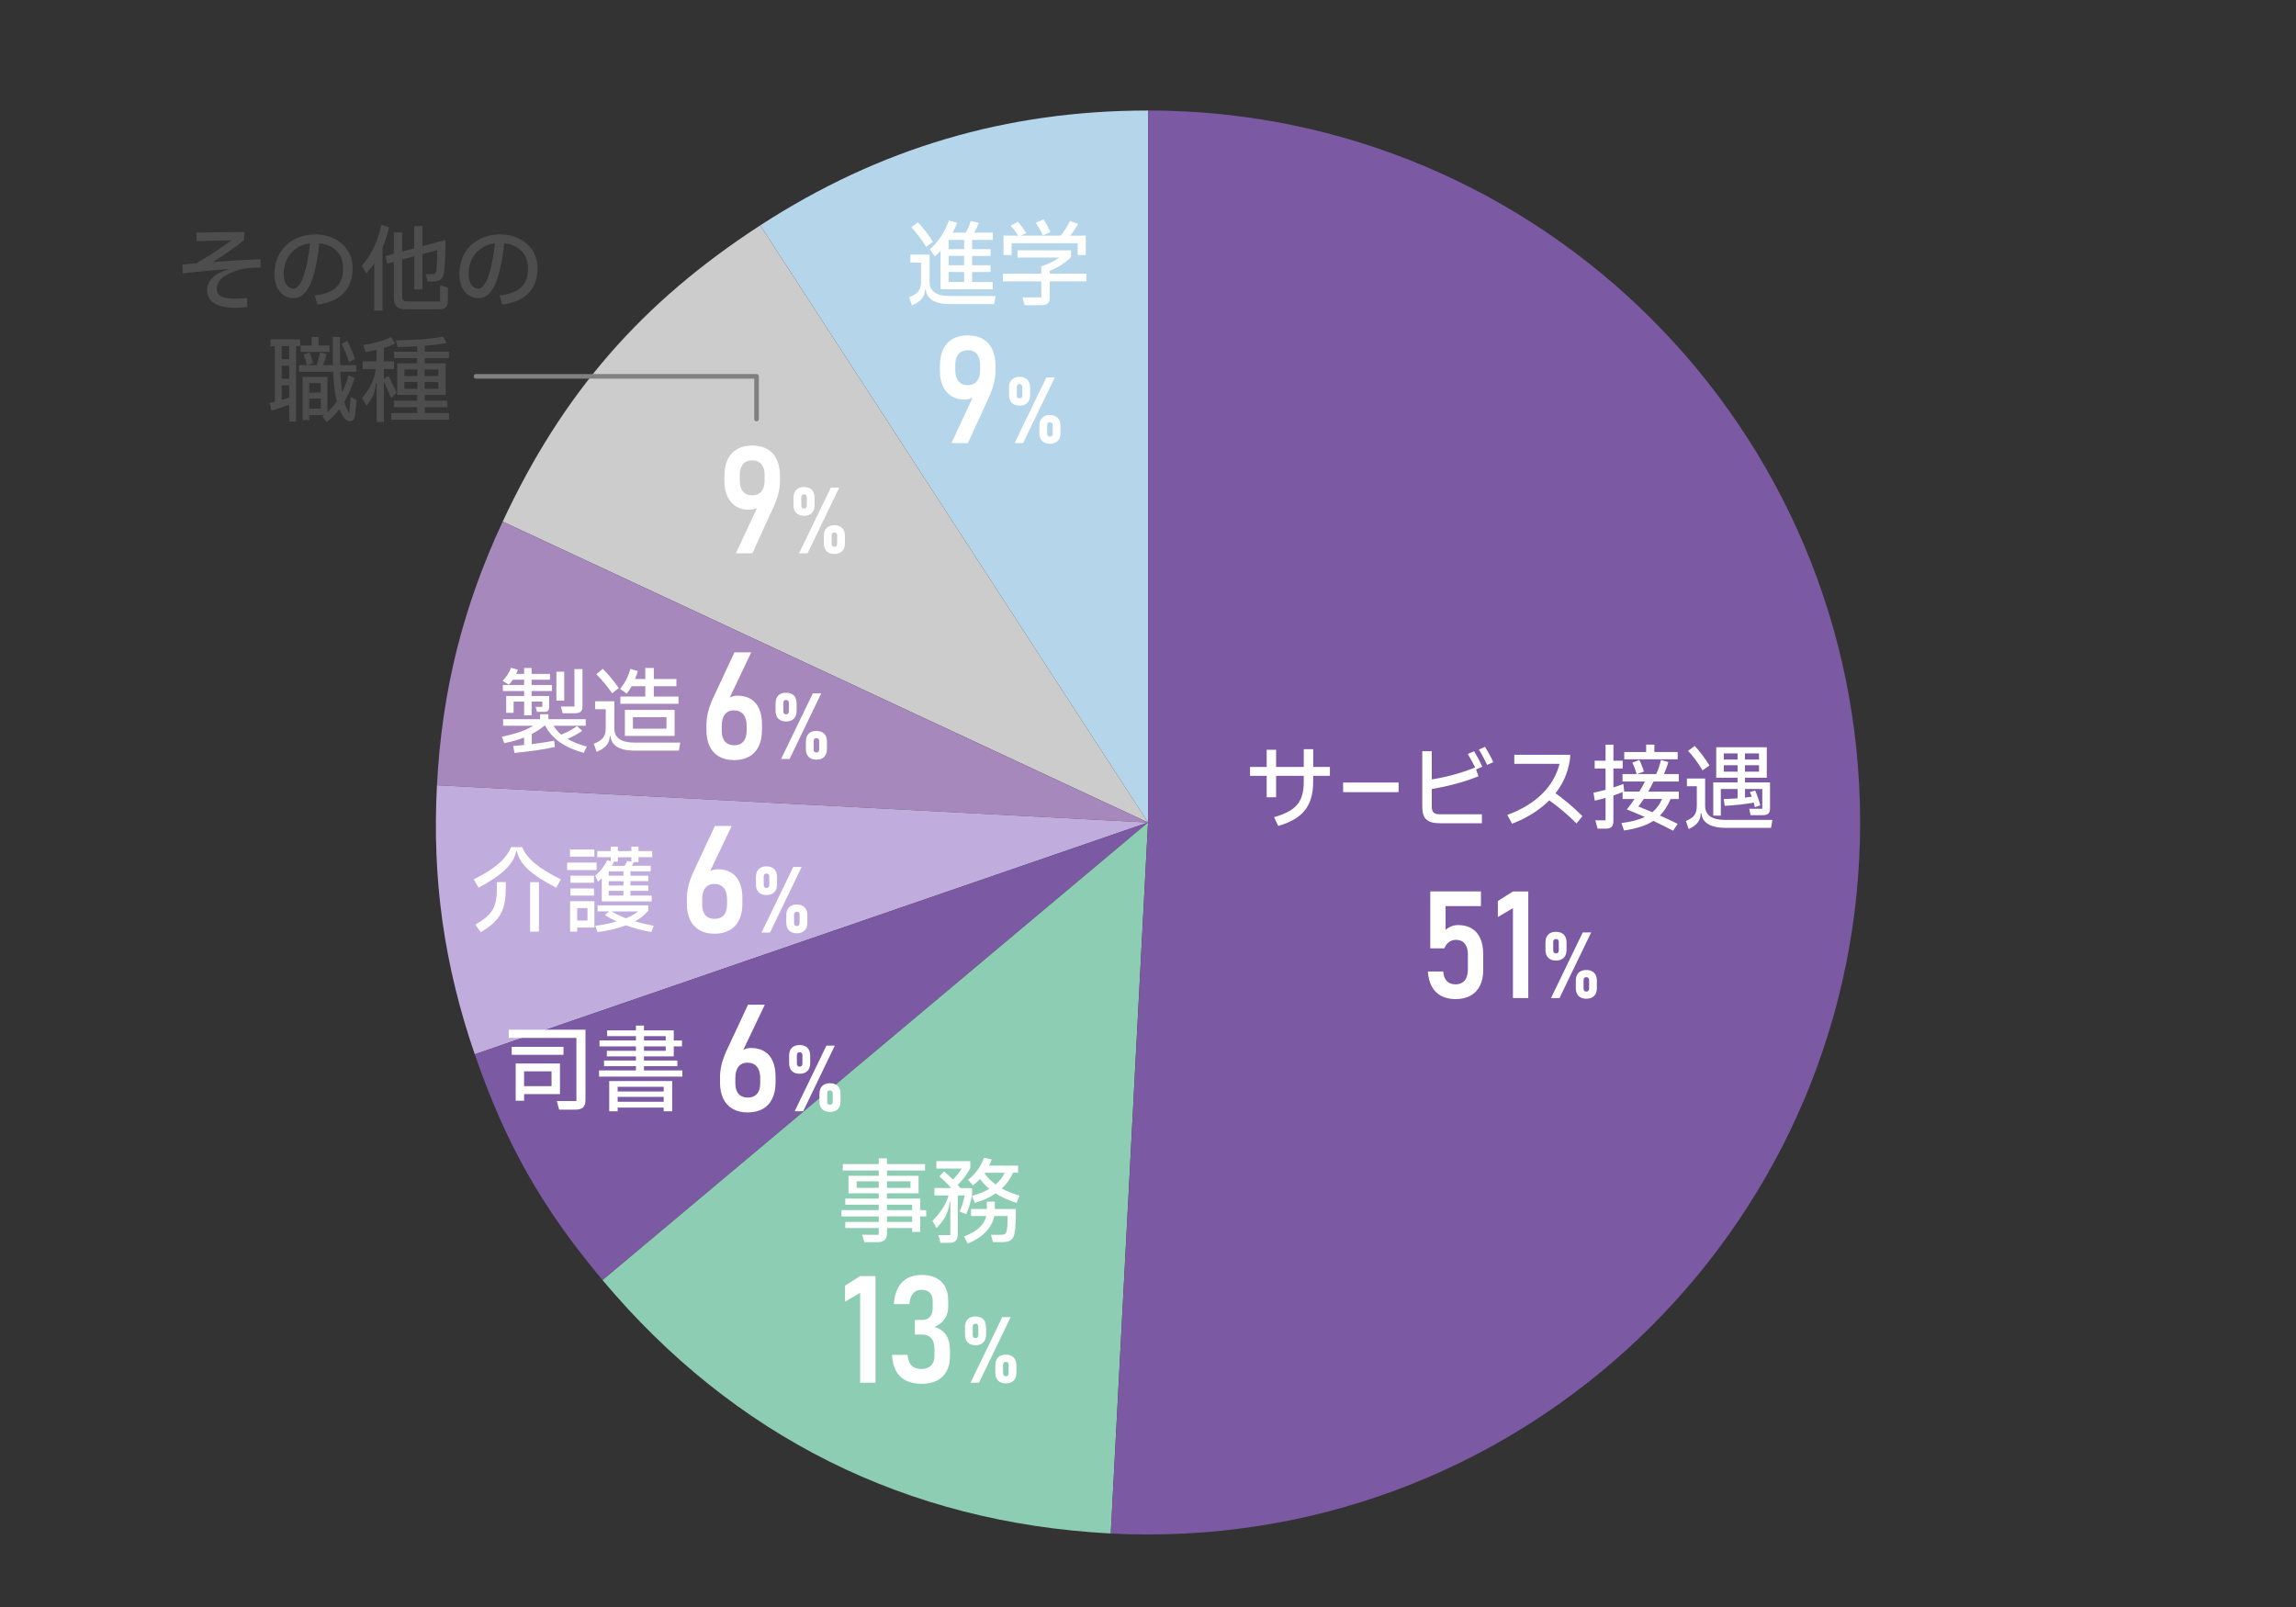 <?xml version="1.0" encoding="UTF-8"?><svg id="_イヤー_1" xmlns="http://www.w3.org/2000/svg" viewBox="0 0 1000 700"><rect x="0" y="0" width="1000" height="700" fill="#333333" stroke="none"/><defs><style>.cls-1{fill:#fff;}.cls-2{fill:#a688bd;}.cls-3{fill:#4d4d4d;}.cls-4{stroke:gray;stroke-linecap:round;stroke-linejoin:round;stroke-width:2px;}.cls-4,.cls-5{fill:none;}.cls-6{fill:#b5d6ea;}.cls-7{fill:#c0acdd;}.cls-8{fill:#8dcdb4;}.cls-9{fill:#ccc;}.cls-10{fill:#7b59a3;}</style></defs><g><path class="cls-6" d="M500.02,358.27L331.11,98.17c51.71-33.58,107.25-50.03,168.91-50.03V358.27Z"/><path class="cls-9" d="M500.02,358.27L218.94,227.2c26.06-55.88,60.45-95.45,112.17-129.03l168.91,260.1Z"/><path class="cls-2" d="M500.02,358.27l-309.71-16.23c2.15-41.05,11.26-77.58,28.63-114.84l281.08,131.07Z"/><path class="cls-7" d="M500.02,358.27l-293.24,100.97c-13.38-38.87-18.62-76.15-16.47-117.2l309.71,16.23Z"/><path class="cls-10" d="M500.02,358.27l-237.58,199.35c-26.42-31.49-42.28-59.51-55.66-98.38l293.24-100.97Z"/><path class="cls-8" d="M500.02,358.27l-16.23,309.71c-88.95-4.66-164.1-42.13-221.35-110.36l237.58-199.35Z"/><path class="cls-10" d="M500.02,358.27V48.13c171.28,0,310.14,138.85,310.14,310.14s-138.85,310.14-310.14,310.14c-6.85,0-9.39-.07-16.23-.43l16.23-309.71Z"/></g><g><g><path class="cls-1" d="M627.73,433.84c-1.74-.93-3.1-2.28-4.09-4.07s-1.57-3.99-1.74-6.61h6.68c.13,1.85,.65,3.25,1.57,4.2,.92,.95,2.18,1.42,3.8,1.42s3-.55,3.95-1.65c.95-1.1,1.42-2.65,1.42-4.65v-6.8c0-2-.45-3.55-1.36-4.65s-2.2-1.65-3.88-1.65c-1.13,0-2.13,.33-3,.97-.87,.65-1.54,1.56-2.01,2.73h-6.13v-24.79h22.07v6.39h-15.4v10.38c.72-.68,1.57-1.2,2.52-1.57,.96-.36,1.95-.54,2.97-.54,2.32,0,4.3,.5,5.93,1.49,1.63,.99,2.86,2.44,3.71,4.34,.84,1.91,1.26,4.2,1.26,6.88v6.8c0,2.68-.47,4.98-1.41,6.88-.94,1.91-2.31,3.36-4.12,4.36-1.81,1-3.99,1.5-6.55,1.5-2.38,0-4.45-.46-6.18-1.39Z"/><path class="cls-1" d="M665.63,434.75h-6.68v-39.17l-6.58,3.87v-6.96l6.55-4.18h6.71v46.45Z"/></g><path class="cls-1" d="M674.3,417.19c-.79-.81-1.19-1.95-1.19-3.4v-3.28c0-1.45,.4-2.59,1.19-3.4s1.92-1.22,3.39-1.22,2.6,.41,3.4,1.22c.8,.81,1.2,1.96,1.2,3.44v3.24c0,1.47-.4,2.6-1.21,3.41-.81,.81-1.94,1.21-3.39,1.21s-2.6-.41-3.39-1.22Zm15.05-11.03h3.66l-13.78,28.58h-3.7l13.82-28.58Zm-10.76,8.79c.22-.24,.32-.58,.32-1.02v-3.6c0-.42-.11-.74-.32-.97-.22-.23-.51-.34-.89-.34s-.69,.12-.9,.34-.31,.56-.31,.99v3.58c0,.46,.1,.8,.31,1.03s.51,.34,.9,.34,.68-.12,.89-.35Zm8.92,18.87c-.79-.81-1.19-1.95-1.19-3.4v-3.28c0-1.46,.4-2.59,1.19-3.4s1.92-1.22,3.39-1.22,2.6,.41,3.4,1.22c.8,.81,1.2,1.96,1.2,3.44v3.24c0,1.47-.4,2.61-1.21,3.41-.81,.81-1.94,1.21-3.39,1.21s-2.6-.41-3.39-1.22Zm4.29-2.24c.22-.24,.32-.58,.32-1.02v-3.6c0-.42-.11-.74-.32-.97-.22-.23-.51-.34-.89-.34s-.7,.11-.9,.34c-.21,.23-.31,.56-.31,.99v3.58c0,.46,.1,.8,.31,1.03,.21,.23,.51,.34,.9,.34s.68-.12,.89-.35Z"/></g><g><path class="cls-1" d="M579.23,334.07v3.87h-7.29v2.5c0,11.11-5.03,16.39-15.22,19.33l-1.81-3.83c9.46-2.7,12.93-6.48,12.93-15.5v-2.5h-12.04v9.34h-4.11v-9.34h-7.25v-3.87h7.25v-7.49h4.11v7.49h12.04v-7.73h4.11v7.73h7.29Z"/><path class="cls-1" d="M584.98,345.06v-4.19h24.16v4.19h-24.16Z"/><path class="cls-1" d="M642.04,327.22c1.21,2.05,2.62,4.59,3.54,6.77l-2.7,1.17,1.05,2.98c-6.76,2.74-14.17,4.51-20.33,5.56v7.69c0,2.38,1.01,3.3,3.42,3.3h18.4v3.91h-18.24c-5.6,0-7.73-1.97-7.73-7.29v-24.08h4.15v12.28c5.44-.85,12.44-2.58,18.88-5.19-.93-2.01-2.09-4.11-3.22-5.88l2.78-1.21Zm4.75-1.89c1.29,2.05,2.66,4.55,3.58,6.68l-2.66,1.17c-1.05-2.21-2.29-4.63-3.62-6.68l2.7-1.17Z"/><path class="cls-1" d="M689.22,355.49l-2.58,3.22c-4.11-4.15-8.21-7.49-11.88-10.07-4.23,4.23-9.75,7.73-16.19,10.15l-2.09-3.83c12.56-4.55,20.29-12.44,22.75-22.23h-19.69v-3.95h24.36c0,1.81-.32,3.58-.85,5.52-.97,4.03-2.9,7.81-5.56,11.23,3.54,2.54,7.73,6,11.72,9.95Z"/><path class="cls-1" d="M731.17,340.43h-10.99c-.68,1.41-1.45,2.9-2.29,4.39h13.29v3.22h-3.58c-1.25,2.94-2.74,5.32-4.63,7.21,2.62,1.17,5.28,2.38,7.73,3.62l-2.01,2.98c-2.58-1.37-5.52-2.82-8.58-4.27-3.18,2.05-7.29,3.34-12.77,4.19l-1.13-3.26c4.07-.52,7.41-1.33,10.15-2.66-2.62-1.17-5.28-2.25-7.81-3.26,1.17-1.45,2.3-3.02,3.34-4.55h-5.19v-3.02c-1.33,.52-2.66,1.05-3.99,1.49v10.95c0,2.58-.89,3.5-3.5,3.5h-3.38l-1.01-3.62h4.47v-9.79c-1.57,.48-3.14,.89-4.71,1.21l-.56-3.46c1.73-.36,3.5-.81,5.27-1.29v-9.26h-4.75v-3.38h4.75v-7.01h3.42v7.01h4.03v3.38h-4.03v8.25c1.49-.48,2.94-.97,4.31-1.53l.4,3.22-.28,.12h6.85c.97-1.53,1.77-3.02,2.42-4.39h-9.75v-3.26h6.12c-.4-1.61-1.05-3.42-1.85-4.95l3.06-1.17c.76,1.45,1.53,3.42,1.97,5.07l-2.9,1.05h8.29c.97-2.13,1.65-4.19,2.05-6.12l3.22,.89c-.4,1.53-1.13,3.54-1.89,5.23h6.44v3.26Zm-.48-12.85v3.18h-23.27v-3.18h9.54v-3.22h3.58v3.22h10.15Zm-14.78,20.46c-.76,1.13-1.53,2.21-2.33,3.26,1.81,.73,3.91,1.57,6.08,2.5,1.81-1.49,3.18-3.34,4.23-5.76h-7.97Z"/><path class="cls-1" d="M771.96,357.14l-.6,3.46h-19.89c-6.97,0-10.19-2.66-10.39-6.24h-.36c-.04,3.22-1.85,5.24-5.23,6.77l-1.21-3.5c3.54-1.53,4.75-3.06,4.75-6.72v-8.42h-4.31v-3.38h7.93v11.88c0,4.31,3.22,6.16,8.82,6.16h20.5Zm-30.44-21.58c-1.77-2.98-4.07-6.12-6.28-8.5l2.9-2.13c2.17,2.34,4.47,5.4,6.4,8.5l-3.02,2.13Zm7.97,8.13v11.6h-3.3v-14.46h10.59v-2.05h-9.3v-13.29h22.03v13.29h-9.5v2.05h10.91v11.23c0,2.21-.85,3.02-3.22,3.02h-5.27l-.56-2.78h5.68v-8.62h-7.53v3.75c1.05-.12,2.01-.24,2.94-.4-.28-.77-.6-1.45-.85-2.01l2.33-.68c.73,1.61,1.73,4.39,2.25,6.48l-2.38,.76c-.12-.6-.28-1.29-.48-1.97-3.5,.68-8.34,1.17-12.64,1.41l-.44-2.98c1.89-.04,3.99-.16,6.04-.28v-4.07h-7.29Zm7.29-15.5h-6v2.66h6v-2.66Zm-6,7.93h6v-2.78h-6v2.78Zm15.34-5.28v-2.66h-6.12v2.66h6.12Zm-6.12,5.28h6.12v-2.78h-6.12v2.78Z"/></g><g><g><path class="cls-1" d="M381.31,602.3h-6.68v-39.17l-6.58,3.87v-6.96l6.55-4.18h6.71v46.45Z"/><path class="cls-1" d="M394.6,601.39c-1.85-.93-3.3-2.33-4.33-4.2-1.03-1.87-1.62-4.22-1.77-7.03h6.8c.11,1.43,.4,2.59,.88,3.48,.48,.89,1.14,1.57,1.98,2.01,.84,.45,1.89,.67,3.15,.67,1.79,0,3.18-.5,4.18-1.49,1-.99,1.5-2.38,1.5-4.17v-3.16c0-1.96-.46-3.48-1.37-4.55-.92-1.08-2.22-1.61-3.9-1.61h-3.26v-6.39h3.26c1.45,0,2.56-.45,3.34-1.36,.78-.9,1.17-2.18,1.17-3.82v-3.13c0-1.53-.43-2.72-1.28-3.56-.85-.84-2.06-1.26-3.61-1.26-1.02,0-1.9,.23-2.63,.69-.74,.46-1.33,1.15-1.77,2.06-.45,.92-.75,2.08-.89,3.48h-6.77c.23-2.83,.85-5.19,1.84-7.06s2.35-3.28,4.07-4.22c1.72-.94,3.83-1.41,6.33-1.41,3.64,0,6.46,.98,8.46,2.94,2,1.96,3,4.72,3,8.27v2.84c0,1.9-.52,3.59-1.55,5.09-1.03,1.5-2.51,2.68-4.42,3.53,2.15,.58,3.81,1.71,4.98,3.42s1.76,3.84,1.76,6.42v2.97c0,2.49-.48,4.64-1.45,6.44-.97,1.8-2.38,3.16-4.22,4.09-1.84,.93-4.06,1.39-6.66,1.39s-4.95-.46-6.8-1.39Z"/></g><path class="cls-1" d="M421.48,584.75c-.79-.81-1.19-1.95-1.19-3.4v-3.28c0-1.45,.4-2.59,1.19-3.4s1.92-1.22,3.39-1.22,2.6,.41,3.4,1.22c.8,.81,1.2,1.96,1.2,3.44v3.24c0,1.47-.4,2.6-1.21,3.41-.81,.81-1.94,1.21-3.39,1.21s-2.6-.41-3.39-1.22Zm15.05-11.03h3.66l-13.78,28.58h-3.7l13.82-28.58Zm-10.76,8.79c.22-.24,.32-.58,.32-1.02v-3.6c0-.42-.11-.74-.32-.97-.22-.23-.51-.34-.89-.34s-.69,.12-.9,.34-.31,.56-.31,.99v3.58c0,.46,.1,.8,.31,1.03s.51,.34,.9,.34,.68-.12,.89-.35Zm8.92,18.87c-.79-.81-1.19-1.95-1.19-3.4v-3.28c0-1.46,.4-2.59,1.19-3.4s1.92-1.22,3.39-1.22,2.6,.41,3.4,1.22c.8,.81,1.2,1.96,1.2,3.44v3.24c0,1.47-.4,2.61-1.21,3.41-.81,.81-1.94,1.21-3.39,1.21s-2.6-.41-3.39-1.22Zm4.29-2.24c.22-.24,.32-.58,.32-1.02v-3.6c0-.42-.11-.74-.32-.97-.22-.23-.51-.34-.89-.34s-.7,.11-.9,.34c-.21,.23-.31,.56-.31,.99v3.58c0,.46,.1,.8,.31,1.03,.21,.23,.51,.34,.9,.34s.68-.12,.89-.35Z"/></g><g><path class="cls-1" d="M319.12,483.02c-1.81-1.02-3.18-2.51-4.12-4.46-.94-1.95-1.41-4.3-1.41-7.04v-2.17c0-1.77,.2-3.51,.59-5.22,.39-1.71,.99-3.51,1.77-5.38,.13-.3,.26-.6,.4-.89,.14-.3,.27-.59,.4-.86l9.04-19.36h7.32l-11.05,23.16-.8-1.15c.62-1,1.44-1.78,2.46-2.33s2.16-.83,3.42-.83c2.24,0,4.16,.49,5.77,1.47,1.61,.98,2.82,2.4,3.64,4.26,.82,1.86,1.23,4.12,1.23,6.76v2.46c0,2.75-.47,5.11-1.41,7.08-.94,1.97-2.32,3.47-4.14,4.5-1.82,1.03-4.01,1.55-6.56,1.55s-4.74-.51-6.55-1.53Zm10.57-6.53c.94-1.08,1.41-2.61,1.41-4.62v-2.3c0-2.13-.48-3.77-1.45-4.94-.97-1.16-2.35-1.74-4.14-1.74-1.66,0-2.95,.59-3.87,1.76-.92,1.17-1.37,2.82-1.37,4.95v2.3c0,2,.47,3.54,1.42,4.6,.95,1.07,2.27,1.6,3.98,1.6s3.09-.54,4.03-1.61Z"/><path class="cls-1" d="M344.88,466.51c-.79-.81-1.19-1.95-1.19-3.4v-3.28c0-1.45,.4-2.59,1.19-3.4s1.92-1.22,3.39-1.22,2.6,.41,3.4,1.22c.8,.81,1.2,1.96,1.2,3.44v3.24c0,1.47-.4,2.6-1.21,3.41-.81,.81-1.94,1.21-3.39,1.21s-2.6-.41-3.39-1.22Zm15.05-11.03h3.66l-13.78,28.58h-3.7l13.82-28.58Zm-10.76,8.79c.22-.24,.32-.58,.32-1.02v-3.6c0-.42-.11-.74-.32-.97-.22-.23-.51-.34-.89-.34s-.69,.12-.9,.34-.31,.56-.31,.99v3.58c0,.46,.1,.8,.31,1.03s.51,.34,.9,.34,.68-.12,.89-.35Zm8.92,18.87c-.79-.81-1.19-1.95-1.19-3.4v-3.28c0-1.46,.4-2.59,1.19-3.4s1.92-1.22,3.39-1.22,2.6,.41,3.4,1.22c.8,.81,1.2,1.96,1.2,3.44v3.24c0,1.47-.4,2.61-1.21,3.41-.81,.81-1.94,1.21-3.39,1.21s-2.6-.41-3.39-1.22Zm4.29-2.24c.22-.24,.32-.58,.32-1.02v-3.6c0-.42-.11-.74-.32-.97-.22-.23-.51-.34-.89-.34s-.7,.11-.9,.34c-.21,.23-.31,.56-.31,.99v3.58c0,.46,.1,.8,.31,1.03,.21,.23,.51,.34,.9,.34s.68-.12,.89-.35Z"/></g><g><path class="cls-1" d="M304.68,405.17c-1.81-1.02-3.18-2.51-4.12-4.46-.94-1.95-1.41-4.3-1.41-7.04v-2.17c0-1.77,.2-3.51,.59-5.22,.39-1.71,.99-3.51,1.77-5.38,.13-.3,.26-.6,.4-.89,.14-.3,.27-.59,.4-.86l9.04-19.36h7.32l-11.05,23.16-.8-1.15c.62-1,1.44-1.78,2.46-2.33s2.16-.83,3.42-.83c2.24,0,4.16,.49,5.77,1.47,1.61,.98,2.82,2.4,3.64,4.26,.82,1.86,1.23,4.12,1.23,6.76v2.46c0,2.75-.47,5.11-1.41,7.08-.94,1.97-2.32,3.47-4.14,4.5-1.82,1.03-4.01,1.55-6.56,1.55s-4.74-.51-6.55-1.53Zm10.57-6.53c.94-1.08,1.41-2.61,1.41-4.62v-2.3c0-2.13-.48-3.77-1.45-4.94-.97-1.16-2.35-1.74-4.14-1.74-1.66,0-2.95,.59-3.87,1.76-.92,1.17-1.37,2.82-1.37,4.95v2.3c0,2,.47,3.54,1.42,4.6,.95,1.07,2.27,1.6,3.98,1.6s3.09-.54,4.03-1.61Z"/><path class="cls-1" d="M330.44,388.67c-.79-.81-1.19-1.95-1.19-3.4v-3.28c0-1.45,.4-2.59,1.19-3.4s1.92-1.22,3.39-1.22,2.6,.41,3.4,1.22c.8,.81,1.2,1.96,1.2,3.44v3.24c0,1.47-.4,2.6-1.21,3.41-.81,.81-1.94,1.21-3.39,1.21s-2.6-.41-3.39-1.22Zm15.05-11.03h3.66l-13.78,28.58h-3.7l13.82-28.58Zm-10.76,8.79c.22-.24,.32-.58,.32-1.02v-3.6c0-.42-.11-.74-.32-.97-.22-.23-.51-.34-.89-.34s-.69,.12-.9,.34-.31,.56-.31,.99v3.58c0,.46,.1,.8,.31,1.03s.51,.34,.9,.34,.68-.12,.89-.35Zm8.92,18.87c-.79-.81-1.19-1.95-1.19-3.4v-3.28c0-1.46,.4-2.59,1.19-3.4s1.92-1.22,3.39-1.22,2.6,.41,3.4,1.22c.8,.81,1.2,1.96,1.2,3.44v3.24c0,1.47-.4,2.61-1.21,3.41-.81,.81-1.94,1.21-3.39,1.21s-2.6-.41-3.39-1.22Zm4.29-2.24c.22-.24,.32-.58,.32-1.02v-3.6c0-.42-.11-.74-.32-.97-.22-.23-.51-.34-.89-.34s-.7,.11-.9,.34c-.21,.23-.31,.56-.31,.99v3.58c0,.46,.1,.8,.31,1.03,.21,.23,.51,.34,.9,.34s.68-.12,.89-.35Z"/></g><g><path class="cls-1" d="M313.21,329.55c-1.81-1.02-3.18-2.51-4.12-4.46-.94-1.95-1.41-4.3-1.41-7.04v-2.17c0-1.77,.2-3.51,.59-5.22,.39-1.71,.99-3.51,1.77-5.38,.13-.3,.26-.6,.4-.89,.14-.3,.27-.59,.4-.86l9.04-19.36h7.32l-11.05,23.16-.8-1.15c.62-1,1.44-1.78,2.46-2.33s2.16-.83,3.42-.83c2.24,0,4.16,.49,5.77,1.47,1.61,.98,2.82,2.4,3.64,4.26,.82,1.86,1.23,4.12,1.23,6.76v2.46c0,2.75-.47,5.11-1.41,7.08-.94,1.97-2.32,3.47-4.14,4.5-1.82,1.03-4.01,1.55-6.56,1.55s-4.74-.51-6.55-1.53Zm10.57-6.53c.94-1.08,1.41-2.61,1.41-4.62v-2.3c0-2.13-.48-3.77-1.45-4.94-.97-1.16-2.35-1.74-4.14-1.74-1.66,0-2.95,.59-3.87,1.76-.92,1.17-1.37,2.82-1.37,4.95v2.3c0,2,.47,3.54,1.42,4.6,.95,1.07,2.27,1.6,3.98,1.6s3.09-.54,4.03-1.61Z"/><path class="cls-1" d="M338.97,313.05c-.79-.81-1.19-1.95-1.19-3.4v-3.28c0-1.45,.4-2.59,1.19-3.4s1.92-1.22,3.39-1.22,2.6,.41,3.4,1.22c.8,.81,1.2,1.96,1.2,3.44v3.24c0,1.47-.4,2.6-1.21,3.41-.81,.81-1.94,1.21-3.39,1.21s-2.6-.41-3.39-1.22Zm15.05-11.03h3.66l-13.78,28.58h-3.7l13.82-28.58Zm-10.76,8.79c.22-.24,.32-.58,.32-1.02v-3.6c0-.42-.11-.74-.32-.97-.22-.23-.51-.34-.89-.34s-.69,.12-.9,.34-.31,.56-.31,.99v3.58c0,.46,.1,.8,.31,1.03s.51,.34,.9,.34,.68-.12,.89-.35Zm8.92,18.87c-.79-.81-1.19-1.95-1.19-3.4v-3.28c0-1.46,.4-2.59,1.19-3.4s1.92-1.22,3.39-1.22,2.6,.41,3.4,1.22c.8,.81,1.2,1.96,1.2,3.44v3.24c0,1.47-.4,2.61-1.21,3.41-.81,.81-1.94,1.21-3.39,1.21s-2.6-.41-3.39-1.22Zm4.29-2.24c.22-.24,.32-.58,.32-1.02v-3.6c0-.42-.11-.74-.32-.97-.22-.23-.51-.34-.89-.34s-.7,.11-.9,.34c-.21,.23-.31,.56-.31,.99v3.58c0,.46,.1,.8,.31,1.03,.21,.23,.51,.34,.9,.34s.68-.12,.89-.35Z"/></g><g><path class="cls-1" d="M331.29,217.91l.77,1.15c-.62,.98-1.44,1.72-2.48,2.22-1.03,.5-2.21,.75-3.53,.75-2.15,0-4.01-.51-5.59-1.52-1.58-1.01-2.8-2.44-3.66-4.3-.86-1.85-1.29-4.03-1.29-6.52v-2.46c0-2.77,.47-5.14,1.42-7.11,.95-1.97,2.33-3.47,4.14-4.5,1.81-1.03,3.99-1.55,6.55-1.55s4.74,.52,6.55,1.55c1.81,1.03,3.18,2.54,4.12,4.54,.94,1.99,1.41,4.37,1.41,7.14v2.2c0,1.7-.2,3.41-.61,5.13-.4,1.71-1.01,3.53-1.82,5.45-.13,.28-.25,.55-.37,.83-.12,.28-.25,.55-.4,.83l-8.82,19.26h-7.16l10.77-23.1Zm.32-3.85c.94-1.14,1.41-2.73,1.41-4.78v-2.33c0-2.04-.47-3.63-1.41-4.74-.94-1.12-2.27-1.68-3.99-1.68s-3.06,.56-4.01,1.68c-.95,1.12-1.42,2.71-1.42,4.78v2.33c0,2.04,.47,3.63,1.42,4.76,.95,1.13,2.28,1.69,4.01,1.69s3.06-.57,3.99-1.71Z"/><path class="cls-1" d="M346.8,223.45c-.79-.81-1.19-1.95-1.19-3.4v-3.28c0-1.45,.4-2.59,1.19-3.4s1.92-1.22,3.39-1.22,2.6,.41,3.4,1.22c.8,.81,1.2,1.96,1.2,3.44v3.24c0,1.47-.4,2.6-1.21,3.41-.81,.81-1.94,1.21-3.39,1.21s-2.6-.41-3.39-1.22Zm15.05-11.03h3.66l-13.78,28.58h-3.7l13.82-28.58Zm-10.76,8.79c.22-.24,.32-.58,.32-1.02v-3.6c0-.42-.11-.74-.32-.97-.22-.23-.51-.34-.89-.34s-.69,.12-.9,.34-.31,.56-.31,.99v3.58c0,.46,.1,.8,.31,1.03s.51,.34,.9,.34,.68-.12,.89-.35Zm8.92,18.87c-.79-.81-1.19-1.95-1.19-3.4v-3.28c0-1.46,.4-2.59,1.19-3.4s1.92-1.22,3.39-1.22,2.6,.41,3.4,1.22c.8,.81,1.2,1.96,1.2,3.44v3.24c0,1.47-.4,2.61-1.21,3.41-.81,.81-1.94,1.21-3.39,1.21s-2.6-.41-3.39-1.22Zm4.29-2.24c.22-.24,.32-.58,.32-1.02v-3.6c0-.42-.11-.74-.32-.97-.22-.23-.51-.34-.89-.34s-.7,.11-.9,.34c-.21,.23-.31,.56-.31,.99v3.58c0,.46,.1,.8,.31,1.03,.21,.23,.51,.34,.9,.34s.68-.12,.89-.35Z"/></g><g><path class="cls-1" d="M425.16,169.92l.77,1.15c-.62,.98-1.44,1.72-2.48,2.22-1.03,.5-2.21,.75-3.53,.75-2.15,0-4.01-.51-5.59-1.52-1.58-1.01-2.8-2.44-3.66-4.3-.86-1.85-1.29-4.03-1.29-6.52v-2.46c0-2.77,.47-5.14,1.42-7.11,.95-1.97,2.33-3.47,4.14-4.5,1.81-1.03,3.99-1.55,6.55-1.55s4.74,.52,6.55,1.55c1.81,1.03,3.18,2.54,4.12,4.54,.94,1.99,1.41,4.37,1.41,7.14v2.2c0,1.7-.2,3.41-.61,5.13-.4,1.71-1.01,3.53-1.82,5.45-.13,.28-.25,.55-.37,.83-.12,.28-.25,.55-.4,.83l-8.82,19.26h-7.16l10.77-23.1Zm.32-3.85c.94-1.14,1.41-2.73,1.41-4.78v-2.33c0-2.04-.47-3.63-1.41-4.74-.94-1.12-2.27-1.68-3.99-1.68s-3.06,.56-4.01,1.68c-.95,1.12-1.42,2.71-1.42,4.78v2.33c0,2.04,.47,3.63,1.42,4.76,.95,1.13,2.28,1.69,4.01,1.69s3.06-.57,3.99-1.71Z"/><path class="cls-1" d="M440.67,175.46c-.79-.81-1.19-1.95-1.19-3.4v-3.28c0-1.45,.4-2.59,1.19-3.4s1.92-1.22,3.39-1.22,2.6,.41,3.4,1.22c.8,.81,1.2,1.96,1.2,3.44v3.24c0,1.47-.4,2.6-1.21,3.41-.81,.81-1.94,1.21-3.39,1.21s-2.6-.41-3.39-1.22Zm15.05-11.03h3.66l-13.78,28.58h-3.7l13.82-28.58Zm-10.76,8.79c.22-.24,.32-.58,.32-1.02v-3.6c0-.42-.11-.74-.32-.97-.22-.23-.51-.34-.89-.34s-.69,.12-.9,.34-.31,.56-.31,.99v3.58c0,.46,.1,.8,.31,1.03s.51,.34,.9,.34,.68-.12,.89-.35Zm8.92,18.87c-.79-.81-1.19-1.95-1.19-3.4v-3.28c0-1.46,.4-2.59,1.19-3.4s1.92-1.22,3.39-1.22,2.6,.41,3.4,1.22c.8,.81,1.2,1.96,1.2,3.44v3.24c0,1.47-.4,2.61-1.21,3.41-.81,.81-1.94,1.21-3.39,1.21s-2.6-.41-3.39-1.22Zm4.29-2.24c.22-.24,.32-.58,.32-1.02v-3.6c0-.42-.11-.74-.32-.97-.22-.23-.51-.34-.89-.34s-.7,.11-.9,.34c-.21,.23-.31,.56-.31,.99v3.58c0,.46,.1,.8,.31,1.03,.21,.23,.51,.34,.9,.34s.68-.12,.89-.35Z"/></g><g><path class="cls-1" d="M403.39,527.12v2.74h-2.58v6.76h-3.54v-1.69h-10.95v2.38c0,2.5-1.37,3.75-3.91,3.75h-5.96l-.93-3.18h7.21v-2.94h-14.58v-2.66h14.58v-2.42h-16.23v-2.74h16.23v-2.38h-14.58v-2.62h14.58v-2.3h-13.17v-7.65h13.17v-2.29h-15.66v-2.82h15.66v-2.5h3.58v2.5h16.59v2.82h-16.59v2.29h13.77v7.65h-13.77v2.3h14.5v4.99h2.58Zm-30.28-9.71h9.62v-2.82h-9.62v2.82Zm23.44-2.82h-10.23v2.82h10.23v-2.82Zm-10.23,10.15v2.38h10.95v-2.38h-10.95Zm10.95,7.53v-2.42h-10.95v2.42h10.95Z"/><path class="cls-1" d="M417.96,527.72c.97-2.01,1.81-4.75,2.17-7.01h-2.98v16.91c0,2.58-1.13,3.75-3.58,3.75h-3.95l-.97-3.38h5.28v-14.42h-.32c-.48,4.55-2.05,7.61-5.72,11.36l-1.77-3.14c3.95-3.91,6-7.69,7.05-11.07h-6.2v-3.22h7.29c-1.57-1.81-3.38-3.58-5.11-5.07l2.05-2.17c1.21,1.01,2.5,2.25,3.79,3.54,1.61-1.53,2.86-3.06,3.83-4.79h-10.99v-3.22h14.78v2.9c-1.25,2.66-3.22,5.23-5.48,7.45,.4,.44,.77,.93,1.13,1.37h5.11v2.74c-.36,2.7-1.37,5.96-2.54,8.66l-2.86-1.17Zm15.34-4.31v3.22h9.14c0,5.72-.12,8.29-.56,10.51-.56,2.86-1.97,3.91-5.19,3.91h-4.23l-.85-3.18h4.35c1.77,0,2.29-.52,2.58-2.17,.24-1.49,.32-3.54,.32-6h-5.8c-1.01,5.03-4.99,9.38-11.6,11.96l-1.61-3.06c5.84-2.17,8.86-5.2,9.7-8.9h-6.64v-3.06h6.89v-3.22h3.5Zm10.79-2.62l-1.33,3.18c-3.42-1.05-6.48-2.42-9.1-4.11-2.58,1.77-5.64,3.14-9.1,4.11l-1.25-3.02c2.94-.85,5.48-1.85,7.57-3.1-1.57-1.33-2.94-2.78-4.07-4.31-.97,1.05-1.97,2.01-3.06,2.82l-2.13-2.46c3.38-2.54,5.8-6.2,6.93-9.54l3.38,.68c-.32,.89-.68,1.77-1.17,2.7h12.64v3.1h-2.21c-1.13,2.62-2.74,4.91-4.87,6.85,2.29,1.29,4.87,2.29,7.77,3.1Zm-10.47-4.83c1.73-1.49,3.06-3.18,3.99-5.11h-8.66c-.08,.08-.12,.12-.16,.2,1.29,1.85,2.9,3.46,4.83,4.91Z"/></g><g><path class="cls-1" d="M433.61,128.94l-.6,3.5h-19.37c-6.97,0-10.15-2.62-10.39-6.32h-.36c-.08,3.34-2.09,5.36-5.68,6.89l-1.25-3.54c3.75-1.49,5.19-3.1,5.19-6.72v-8.34h-4.63v-3.5h8.34v11.88c0,4.23,3.18,6.16,8.78,6.16h19.97Zm-30.24-21.46c-1.85-2.98-4.19-6.12-6.44-8.46l2.86-2.17c2.21,2.29,4.59,5.36,6.56,8.46l-2.98,2.17Zm1.61,1.13c3.91-3.42,6.52-7.73,8.34-12.56l3.54,1.01c-.52,1.41-1.17,2.86-1.93,4.27h5.68c.97-1.61,1.73-3.46,2.17-5.03l3.5,.76c-.44,1.37-1.17,2.9-1.93,4.27h8.09v3.18h-9.06v4.03h8.05v2.94h-8.05v4.07h8.05v2.94h-8.05v4.35h9.02v3.18h-19.89v-.04h-2.86v-16.83c-.77,.93-1.57,1.77-2.42,2.58l-2.26-3.1Zm14.94-.08v-4.03h-6.76v4.03h6.76Zm0,7.01v-4.07h-6.76v4.07h6.76Zm0,7.29v-4.35h-6.76v4.35h6.76Z"/><path class="cls-1" d="M473.15,119.19v3.38h-15.95v6.97c0,2.3-1.01,3.38-3.42,3.38h-7.53l-.93-3.38h8.21v-6.97h-16.71v-3.38h16.71v-3.14c3.22-1.09,5.96-2.5,7.89-3.87h-18.24v-3.14h23.31v2.9c-2.01,2.21-5.19,4.31-9.3,6.04v1.21h15.95Zm-32.58-13.25v5.19h-3.5v-8.5h6.4c-.97-1.49-2.09-3.02-3.3-4.31l3.14-1.73c1.25,1.33,2.54,3.14,3.67,4.87l-2.34,1.17h17.36c1.61-2.01,3.02-4.27,4.07-6.4l3.54,1.29c-.93,1.61-2.21,3.54-3.5,5.11h6.8v8.5h-3.54v-5.19h-28.79Zm13.57-3.42c-.76-1.89-1.85-3.75-3.02-5.48l3.34-1.49c1.05,1.53,2.17,3.58,3.06,5.52l-3.38,1.45Z"/></g><g><path class="cls-3" d="M107.58,129.8l.16,3.95c-1.57,.2-3.62,.32-5.24,.32-8.17,0-12.28-2.66-12.28-7.81,0-4.35,4.19-7.73,9.14-8.82v-.24c-5.72,.4-12.16,1.01-19.73,1.85l-.24-3.79,6.24-.6c6.76-3.99,11.84-7.49,15.18-9.95l-15.18,.28-.08-3.67,20.78-.28,.04,3.46c-3.71,3.1-8.78,6.6-13.65,9.66,5.68-.52,12.68-.89,20.74-1.25l.08,3.62c-4.31,.04-7.01,.32-9.22,.93-6.36,1.85-9.91,4.63-9.91,8.34,0,3.02,2.34,4.31,8.05,4.31,1.61,0,3.42-.12,5.11-.32Z"/><path class="cls-3" d="M153.6,116.8c0,9.18-5.44,14.66-15.38,15.87l-1.13-3.95c8.7-1.01,12.36-4.79,12.36-11.8,0-6.24-3.87-10.19-10.35-10.95-1.81,16.11-5.24,23.92-11.23,23.92-4.23,0-8.34-3.38-8.34-10.59,0-10.11,7.45-17.19,17.64-17.19,9.62,0,16.43,6.08,16.43,14.7Zm-18.52-10.83c-6.73,.77-11.52,6.08-11.52,13.29,0,4.19,1.89,6.48,4.23,6.48,2.82,0,5.68-5.76,7.29-19.77Z"/><path class="cls-3" d="M169.41,98.96c-.68,3.18-1.65,6.2-2.82,8.98v27.34h-3.58v-20.62c-1.09,1.65-2.3,3.14-3.5,4.43l-1.89-3.38c4.15-4.59,6.73-10.11,8.5-17.76l3.3,1.01Zm22.31,25.37l3.34,.97v5.52c0,2.94-1.01,3.91-3.91,3.91h-14.3c-3.79,0-5.32-1.45-5.32-5.28v-15.38l-2.9,.76-.73-3.3,3.62-.97v-9.3h3.62v8.34l5.27-1.41v-9.7h3.58v8.74l10.03-2.7c-.04,6.04-.16,9.79-.52,13.29-.44,3.46-1.53,4.83-4.99,4.83h-2.21l-.89-3.26h2.66c1.49,0,1.85-.44,2.01-1.89,.24-2.33,.36-4.99,.4-8.54l-6.48,1.73v15.38h-3.58v-14.42l-5.27,1.41v15.74c0,2.01,.52,2.5,2.54,2.5h14.01v-6.97Z"/><path class="cls-3" d="M234.12,116.8c0,9.18-5.44,14.66-15.38,15.87l-1.13-3.95c8.7-1.01,12.36-4.79,12.36-11.8,0-6.24-3.87-10.19-10.35-10.95-1.81,16.11-5.24,23.92-11.23,23.92-4.23,0-8.34-3.38-8.34-10.59,0-10.11,7.45-17.19,17.64-17.19,9.62,0,16.43,6.08,16.43,14.7Zm-18.52-10.83c-6.73,.77-11.52,6.08-11.52,13.29,0,4.19,1.89,6.48,4.23,6.48,2.82,0,5.68-5.76,7.29-19.77Z"/><path class="cls-3" d="M130.72,150.78h-1.77v32.82h-2.98v-7.29c-2.46,.97-5.24,1.89-7.77,2.58l-.76-3.38c.76-.16,1.53-.32,2.29-.52v-24.2h-1.89v-2.94h12.89v2.94Zm-4.75,5.68v-5.68h-3.26v5.68h3.26Zm-3.26,2.86v5.68h3.26v-5.68h-3.26Zm0,14.9c1.09-.32,2.17-.64,3.26-1.05v-5.32h-3.26v6.36Zm30.04-1.37l2.58,1.45-.64,6.28c-.4,3.71-3.46,3.75-5.24,.81-.64-.97-1.17-2.01-1.65-3.14-1.53,2.05-3.34,3.91-5.52,5.6l-1.85-2.5,.72-.56h-6.44v2.17h-2.9v-18.76h10.79v15.34c1.57-1.45,2.94-2.98,4.11-4.67-.97-3.66-1.41-7.97-1.61-12.93h-14.86v-2.86h3.46c-.28-1.33-.93-3.38-1.41-4.63l2.5-.97c.64,1.45,1.21,3.42,1.49,4.71l-2.46,.89h4.07c.64-1.77,1.17-3.79,1.53-5.6l2.82,.76c-.4,1.65-.97,3.38-1.53,4.83h4.27c-.04-1.73-.04-3.54-.04-5.4v-6.89h3.14v7.25c0,1.77,0,3.42,.04,5.03h7.01v2.86h-6.93c.16,3.42,.4,6.4,.81,8.98,1.09-2.21,1.97-4.67,2.78-7.41l2.7,1.17c-1.29,3.87-2.74,7.33-4.55,10.43,.56,1.93,1.25,3.54,2.17,4.87l.64-7.13Zm-9.26-22.35v2.78h-12.56v-2.78h4.83v-3.7h2.98v3.7h4.75Zm-3.79,20.5v-4.11h-4.99v4.11h4.99Zm0,7.01v-4.35h-4.99v4.35h4.99Zm12.28-20.25c-.76-2.46-2.05-5.92-3.22-8.01l2.5-1.29c1.13,2.09,2.58,5.44,3.34,7.89l-2.62,1.41Z"/><path class="cls-3" d="M172.76,171.03l-2.38,2.38-2.9-6.56c-.12-.28-.28-.24-.28,.08v16.87h-3.14v-16.71h-.36c-.28,3.5-1.33,6.32-4.11,9.66l-1.85-3.42c3.99-4.83,5.52-8.9,5.88-12.56h-5.68v-3.34h6.08v-5.03c-1.69,.4-3.38,.68-4.83,.93l-.93-3.06c4.07-.56,8.98-1.85,12.08-3.46l1.73,2.78c-1.41,.81-3.1,1.45-4.87,1.97v5.88h4.43v3.34h-4.43v4.35h.2l.89-.84c.64-.64,1.17-.24,1.49,.48l2.98,6.28Zm12.24,8.9h10.55v2.9h-25.09v-2.9h11.24v-2.58h-10.15v-2.82h10.15v-2.5h-8.7v-13.77h8.7v-2.25h-10.03v-2.82h10.03v-2.33c-2.82,.16-5.68,.24-8.54,.32l-.68-2.94c7.77-.12,14.82-.56,20.5-1.57l1.53,2.74c-3.02,.52-6.2,.93-9.5,1.21v2.58h10.51v2.82h-10.51v2.25h9.1v13.77h-9.1v2.5h9.83v2.82h-9.83v2.58Zm-8.86-19.01v2.86h5.64v-2.86h-5.64Zm0,5.48v2.98h5.64v-2.98h-5.64Zm14.78-2.62v-2.86h-6v2.86h6Zm0,5.6v-2.98h-6v2.98h6Z"/></g><g><path class="cls-1" d="M237.05,316.13c-1.49,1.29-3.3,2.5-5.44,3.58v4.43c3.54-.44,6.76-.93,9.75-1.49l.32,2.74c-4.95,1.09-10.79,1.93-17.6,2.58l-.56-3.02c1.65-.12,3.22-.28,4.75-.44v-3.26c-2.58,1.01-5.48,1.85-8.62,2.46l-1.09-2.82c5.84-1.13,10.43-2.74,13.69-4.75h-13.13v-2.86h16.11v-2.17h3.62v2.17h16.27v2.86h-14.05c.93,1.45,2.01,2.74,3.38,3.87,2.54-1.05,4.87-2.26,6.85-3.71l2.29,2.01c-1.93,1.41-4.07,2.58-6.44,3.54,2.25,1.33,5.03,2.42,8.46,3.34l-1.37,2.74c-8.74-2.38-13.85-6.32-16.79-11.8h-.4Zm-13.69-20.05c-.48,.77-1.09,1.49-1.73,2.17l-2.74-1.69c1.65-1.65,3.02-3.75,3.66-5.68l3.02,.85c-.2,.6-.44,1.21-.72,1.81h3.42v-2.54h3.26v2.54h8.01v2.54h-8.01v2.3h8.86v2.62h-8.86v2.17h7.65v4.79c0,1.37-.56,2.13-1.93,2.13h-3.38l-.56-2.17h2.9v-2.33h-4.67v6h-3.26v-6h-4.59v4.91h-3.22v-7.33h7.81v-2.17h-9.26v-2.62h9.26v-2.3h-4.91Zm22.39-3.5v12.6h-3.42v-12.6h3.42Zm-.68,18.12l-.8-2.94h5.92v-16.31h3.5v16.19c0,2.09-.77,3.06-3.46,3.06h-5.15Z"/><path class="cls-1" d="M296.28,323.46l-.6,3.5h-19.33c-7.01,0-10.19-2.58-10.43-6.32h-.32c-.08,3.34-2.13,5.32-5.72,6.89l-1.25-3.54c3.75-1.53,5.19-3.14,5.19-6.72v-8.34h-4.63v-3.46h8.38v11.88c0,4.15,3.14,6.12,8.74,6.12h19.97Zm-29.68-21.46c-2.05-2.98-4.55-6.04-6.89-8.34l2.82-2.33c2.29,2.25,4.83,5.27,6.97,8.38l-2.9,2.3Zm8.5-3.1c-.64,1.21-1.37,2.29-2.13,3.22l-2.9-2.05c1.93-2.26,3.58-5.36,4.47-8.7l3.22,.93c-.28,1.13-.68,2.3-1.17,3.46h4.47v-4.79h3.7v4.79h9.83v3.14h-9.83v4.51h10.75v3.14h-25.29v-3.14h10.83v-4.51h-5.96Zm18.72,21.66h-21.66v-11.32h21.66v11.32Zm-18.16-8.17v5.03h14.62v-5.03h-14.62Z"/></g><g><path class="cls-1" d="M206.35,383.05c9.83-4.95,14.05-9.06,16.27-14.05h4.79c2.17,5.03,6.93,9.14,16.87,14.05l-2.05,3.62c-10.71-5.56-15.87-10.15-17.07-15.83h-.32c-1.21,5.68-6.08,10.27-16.39,15.83l-2.09-3.62Zm.68,19.73c7.77-4.59,9.38-7.81,9.38-15.95v-2.58h3.87v2.54c0,9.62-2.34,14.25-10.91,19.25l-2.33-3.26Zm23.84,3.02v-21.54h3.87v21.54h-3.87Z"/><path class="cls-1" d="M259.86,375.72v3.26h-12.85v-3.26h12.85Zm-.97-5.68v3.1h-10.63v-3.1h10.63Zm-10.59,35.76v-13.25h10.59v11.48h-7.49v1.77h-3.1Zm10.43-24.36v3.1h-10.27v-3.1h10.27Zm-10.27,8.66v-3.1h10.27v3.1h-10.27Zm2.94,5.44v5.44h4.47v-5.44h-4.47Zm10.71-12.97c-.44,.44-1.01,.97-1.65,1.53l-1.21-2.66c2.5-2.13,4.35-4.75,5.24-6.72l1.53,.4v-1.73h-5.88v-2.66h5.88v-1.93h3.1v1.93h5.88v-1.93h3.1v1.93h5.96v2.66h-5.96v2.13h-2.05c-.28,.6-.56,1.13-.85,1.61h8.21v2.42h-8.82v1.89h7.77v2.38h-7.77v1.89h7.77v2.34h-7.77v2.05h9.26v2.54h-21.75v-10.07Zm21.58,23.4c-4.07-.68-7.73-1.69-11.03-2.9-3.62,1.41-7.89,2.34-12.4,2.94l-.97-2.74c3.22-.4,6.4-1.05,9.26-1.89-1.81-.85-3.5-1.77-5.07-2.74l1.77-1.65h-4.99v-2.62h22.11v2.26c-1.45,1.85-3.42,3.42-5.8,4.71,2.42,.72,5.11,1.37,8.13,1.93l-1.01,2.7Zm-12.16-24.52v-1.89h-6.4v1.89h6.4Zm0,4.27v-1.89h-6.4v1.89h6.4Zm0,4.39v-2.05h-6.4v2.05h6.4Zm-5.19,6.89c1.85,1.09,3.95,2.09,6.28,2.98,2.17-.89,4.03-1.89,5.36-2.98h-11.64Zm2.78-21.66h-2.3l.6,.16c-.32,.56-.6,1.09-.97,1.65h5.64c.4-.68,.77-1.37,1.05-2.09l1.85,.24v-1.89h-5.88v1.93Z"/></g><g><path class="cls-1" d="M221.58,452.1v-3.58h33.42v30.56c0,3.06-1.33,4.27-4.39,4.27h-7.09l-1.01-3.75h8.54v-27.5h-29.48Zm23.84,7.37h-22.55v-3.46h22.55v3.46Zm-20.82,20.01v-16.23h19.29v13.33h-15.62v2.9h-3.66Zm3.66-6.36h11.96v-6.44h-11.96v6.44Z"/><path class="cls-1" d="M280.48,466.27h16.71v2.7h-36.28v-2.7h16.07v-1.85h-13.89v-2.46h13.89v-1.81h-12.68v-2.42h12.68v-1.93h-15.87v-2.58h15.87v-1.89h-12.56v-2.5h12.56v-2.09h3.5v2.09h12.97v4.39h3.58v2.58h-3.58v4.35h-12.97v1.81h14.54v2.46h-14.54v1.85Zm-15.14,17.8v-13.17h27.42v13.17h-3.7v-1.61h-20.05v1.61h-3.67Zm23.72-10.67h-20.05v2.05h20.05v-2.05Zm-20.05,6.52h20.05v-2.13h-20.05v2.13Zm11.48-28.59v1.89h9.46v-1.89h-9.46Zm0,4.47v1.93h9.46v-1.93h-9.46Z"/></g><polyline class="cls-4" points="207.32 163.92 329.5 163.92 329.5 182.55"/><rect class="cls-5" y="8.27" width="1000" height="700.89"/></svg>